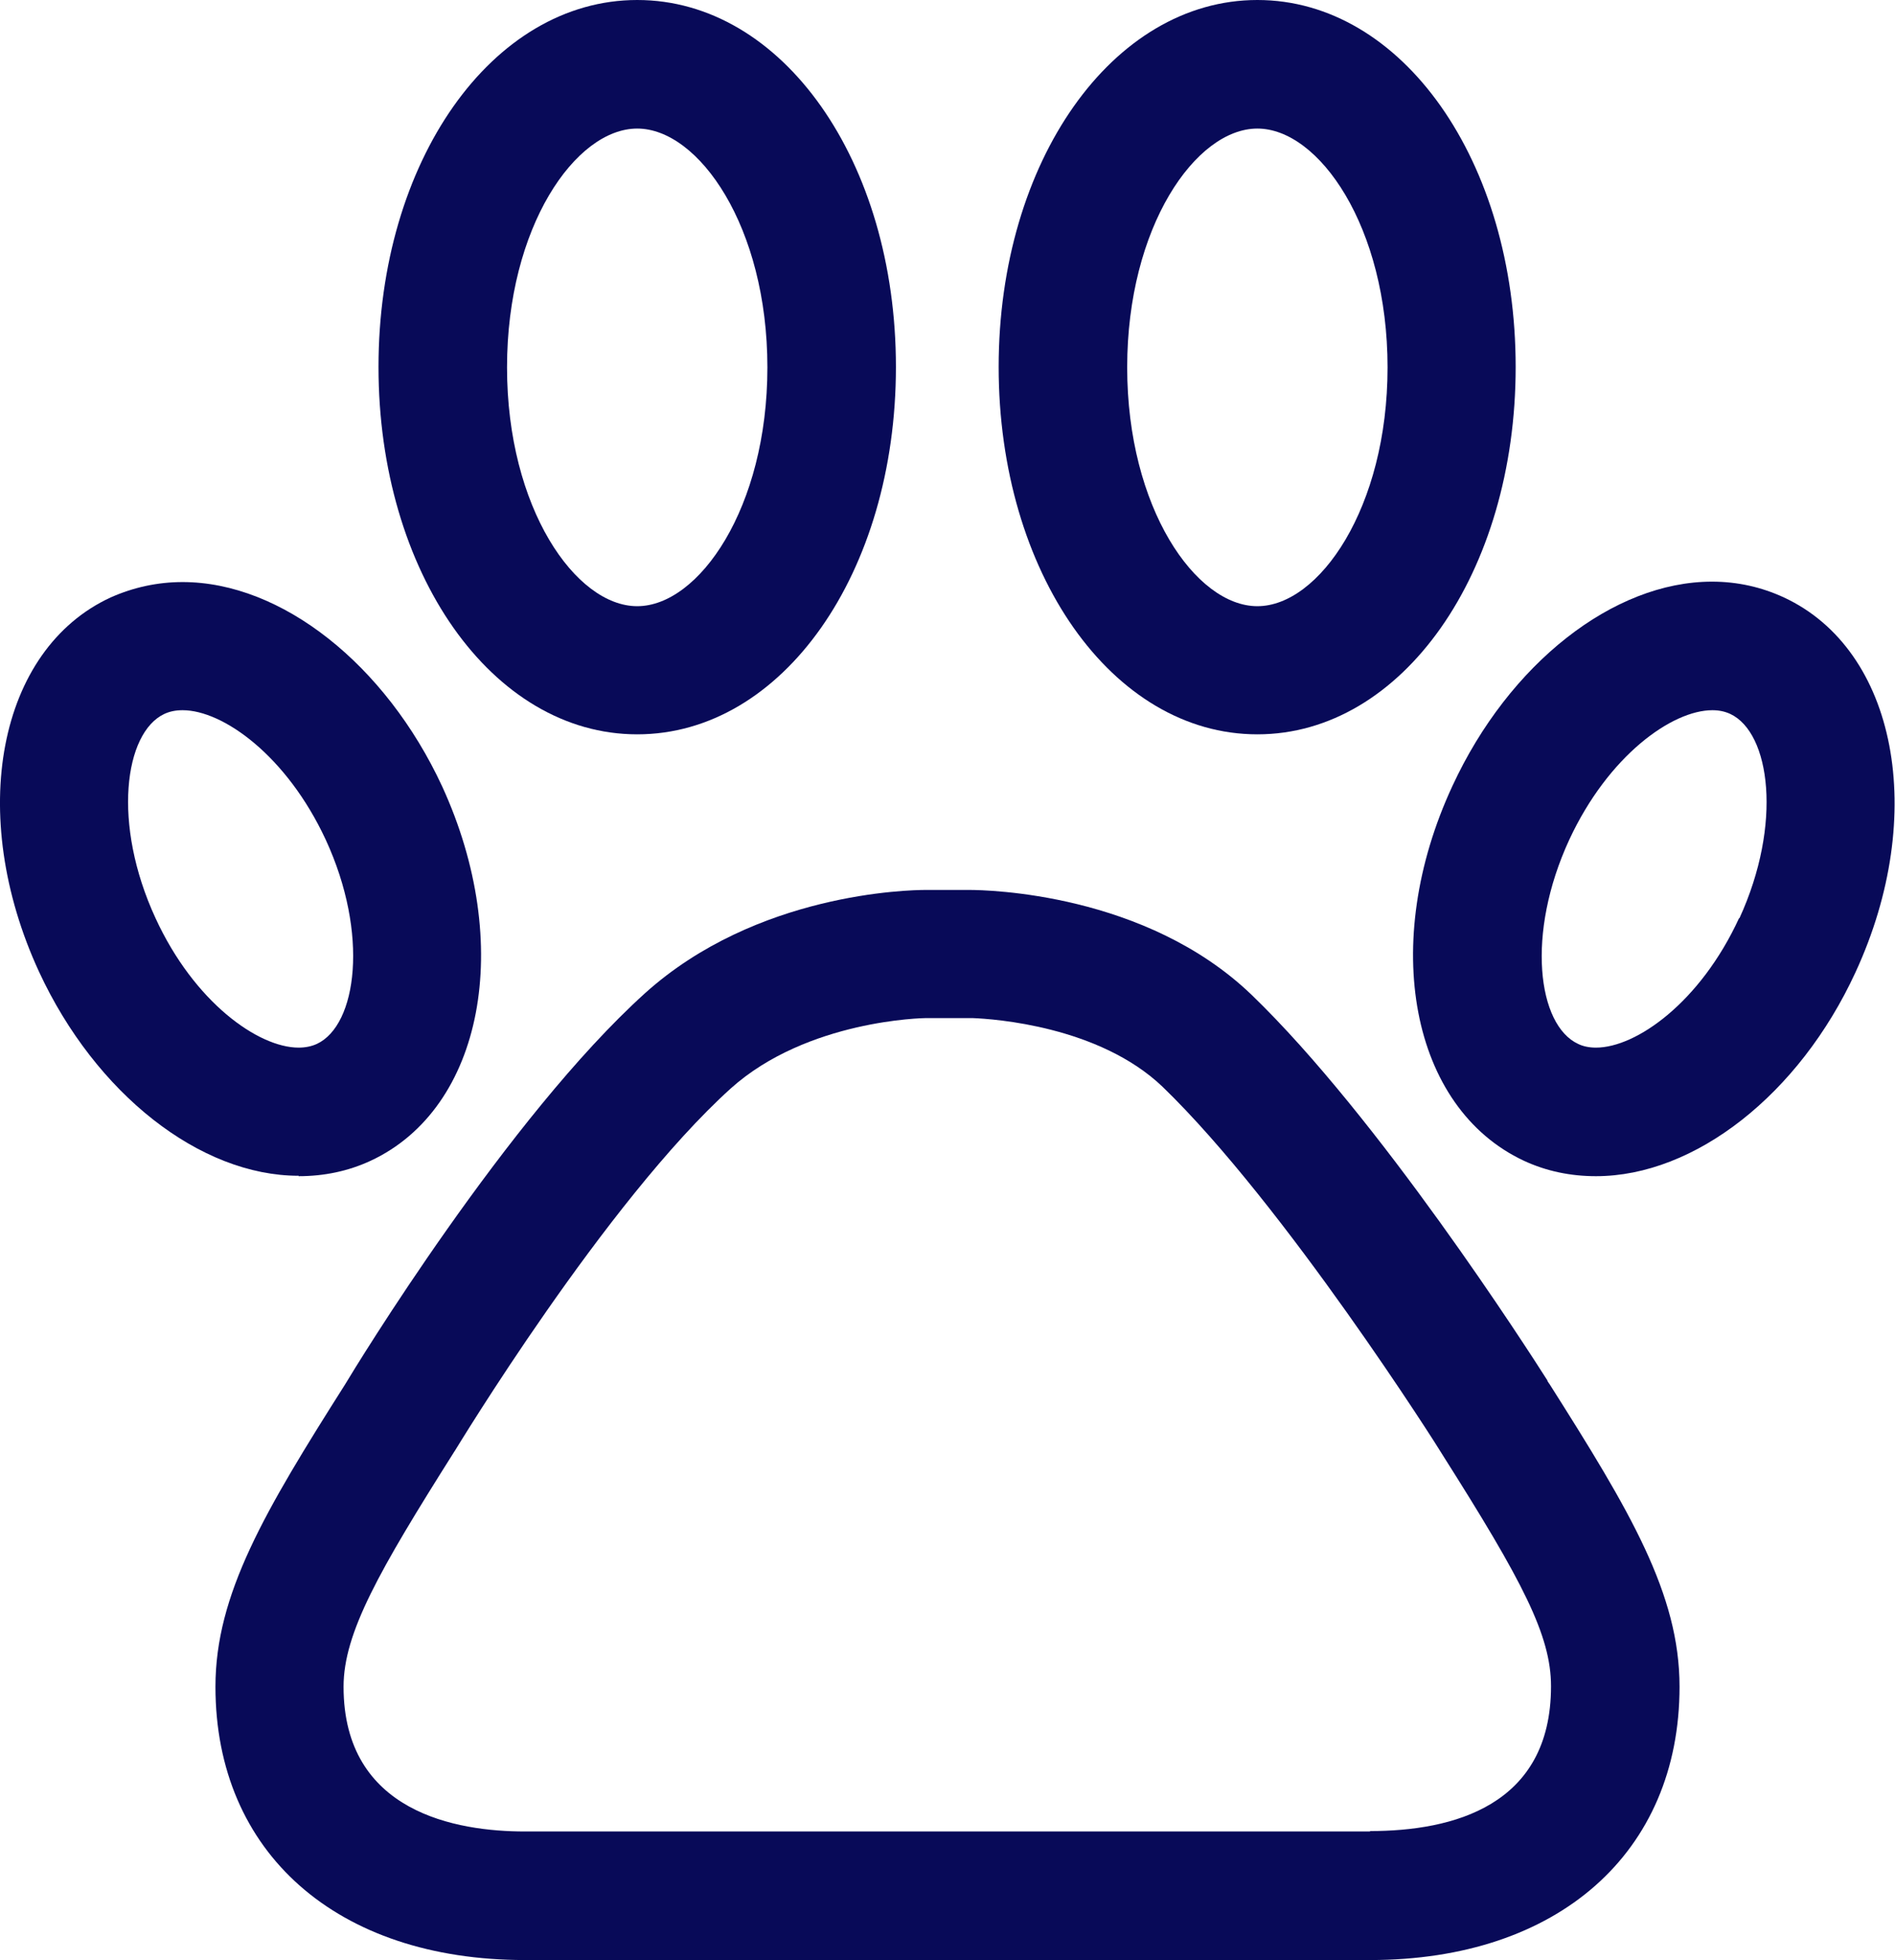 <?xml version="1.0" encoding="UTF-8"?>
<svg id="Capa_2" data-name="Capa 2" xmlns="http://www.w3.org/2000/svg" viewBox="0 0 45.56 47.11">
  <defs>
    <style>
      .cls-1 {
        fill: none;
      }

      .cls-2 {
        fill: #080a58;
      }
    </style>
  </defs>
  <g id="Capa_1-2" data-name="Capa 1">
    <g>
      <path class="cls-1" d="M7.62,25.09c.96-.44,1.25-2.64.21-4.91-.93-2.02-2.47-3.11-3.44-3.11-.16,0-.3.03-.44.09-.96.44-1.26,2.64-.21,4.91.93,2.02,2.47,3.11,3.44,3.11.16,0,.3-.03.44-.09Z"/>
      <path class="cls-1" d="M15.32,14.56c1.48,0,3.13-2.36,3.13-5.74s-1.65-5.74-3.13-5.74-3.13,2.36-3.13,5.74c0,3.38,1.65,5.74,3.13,5.74Z"/>
      <path class="cls-1" d="M30.23,14.56c1.48,0,3.13-2.36,3.13-5.74s-1.65-5.74-3.13-5.74-3.13,2.36-3.13,5.74,1.65,5.74,3.13,5.74Z"/>
      <path class="cls-1" d="M34.64,34.91c-.04-.06-3.75-5.94-6.69-8.78-1.53-1.47-4.06-1.63-4.56-1.65-.03,0-.06,0-.09,0h-1.05s-2.84.03-4.68,1.69c-3.01,2.72-6.61,8.66-6.64,8.72,0,0-.01.02-.02.03-1.8,2.85-2.65,4.34-2.65,5.63,0,3.03,2.73,3.48,4.36,3.48h20.32c1.99,0,4.35-.6,4.35-3.48,0-1.22-.68-2.52-2.6-5.55-.02-.03-.04-.05-.05-.08Z"/>
      <path class="cls-1" d="M41.6,17.16c-.13-.06-.27-.09-.43-.09-.97,0-2.5,1.09-3.44,3.11-1.05,2.26-.75,4.46.21,4.91.13.06.27.09.43.09.97,0,2.51-1.09,3.44-3.11,1.05-2.27.75-4.46-.22-4.91Z"/>
      <path class="cls-2" d="M37.21,33.19c-.49-.77-4.06-6.33-7.12-9.28-2.55-2.45-6.36-2.52-6.79-2.52-.04,0-.08,0-.12,0h-.92c-.41,0-4.07.07-6.75,2.48-3.3,2.98-6.96,8.98-7.21,9.4-1.94,3.06-3.12,5.05-3.12,7.27,0,3.99,2.92,6.57,7.44,6.57h20.32c4.52,0,7.44-2.58,7.44-6.57,0-2.23-1.19-4.22-3.13-7.28-.02-.02-.03-.05-.05-.07ZM32.94,44.02H12.62c-1.63,0-4.36-.45-4.36-3.48,0-1.29.85-2.78,2.65-5.63,0,0,.01-.02.02-.03.04-.06,3.63-6,6.64-8.72,1.84-1.65,4.65-1.69,4.68-1.69h1.05s.06,0,.09,0c.5.02,3.03.19,4.56,1.65,2.94,2.84,6.66,8.72,6.69,8.78.02.03.03.05.05.08,1.92,3.03,2.6,4.33,2.6,5.55,0,2.88-2.37,3.48-4.35,3.48Z"/>
      <path class="cls-2" d="M15.32,17.65c3.49,0,6.22-3.88,6.22-8.83,0-4.95-2.73-8.82-6.22-8.82s-6.22,3.88-6.22,8.82,2.73,8.83,6.22,8.83ZM15.32,3.09c1.48,0,3.13,2.36,3.13,5.74s-1.65,5.74-3.13,5.74-3.13-2.36-3.13-5.74c0-3.38,1.65-5.74,3.13-5.74Z"/>
      <path class="cls-2" d="M7.18,28.27c.61,0,1.19-.12,1.73-.37,2.71-1.26,3.46-5.21,1.72-9-1.36-2.93-3.86-4.91-6.24-4.91-.61,0-1.19.13-1.73.37C-.05,15.61-.81,19.57.94,23.36c1.36,2.93,3.87,4.9,6.24,4.9h0ZM3.74,22.07c-1.05-2.27-.75-4.46.21-4.91.13-.06.27-.09.44-.09.97,0,2.5,1.09,3.44,3.11,1.05,2.27.75,4.46-.21,4.91-.13.06-.28.09-.44.09-.97,0-2.51-1.09-3.44-3.11Z"/>
      <path class="cls-2" d="M30.23,17.65c3.48,0,6.21-3.88,6.21-8.83S33.71,0,30.23,0s-6.22,3.88-6.22,8.82,2.73,8.83,6.22,8.83ZM30.23,3.09c1.48,0,3.13,2.36,3.13,5.74s-1.65,5.74-3.13,5.74-3.13-2.36-3.13-5.74,1.65-5.74,3.13-5.74Z"/>
      <path class="cls-2" d="M42.89,14.36c-.54-.25-1.12-.38-1.73-.38-2.37,0-4.88,1.97-6.24,4.91-1.76,3.79-1,7.74,1.72,9.01.54.25,1.12.37,1.73.37,2.38,0,4.89-1.97,6.24-4.9,1.75-3.79.99-7.75-1.72-9.01ZM41.81,22.07c-.93,2.02-2.47,3.11-3.44,3.11-.16,0-.31-.03-.43-.09-.97-.45-1.26-2.64-.21-4.91.94-2.02,2.47-3.11,3.44-3.11.16,0,.3.03.43.09.96.45,1.26,2.64.22,4.91Z"/>
    </g>
  </g>
</svg>